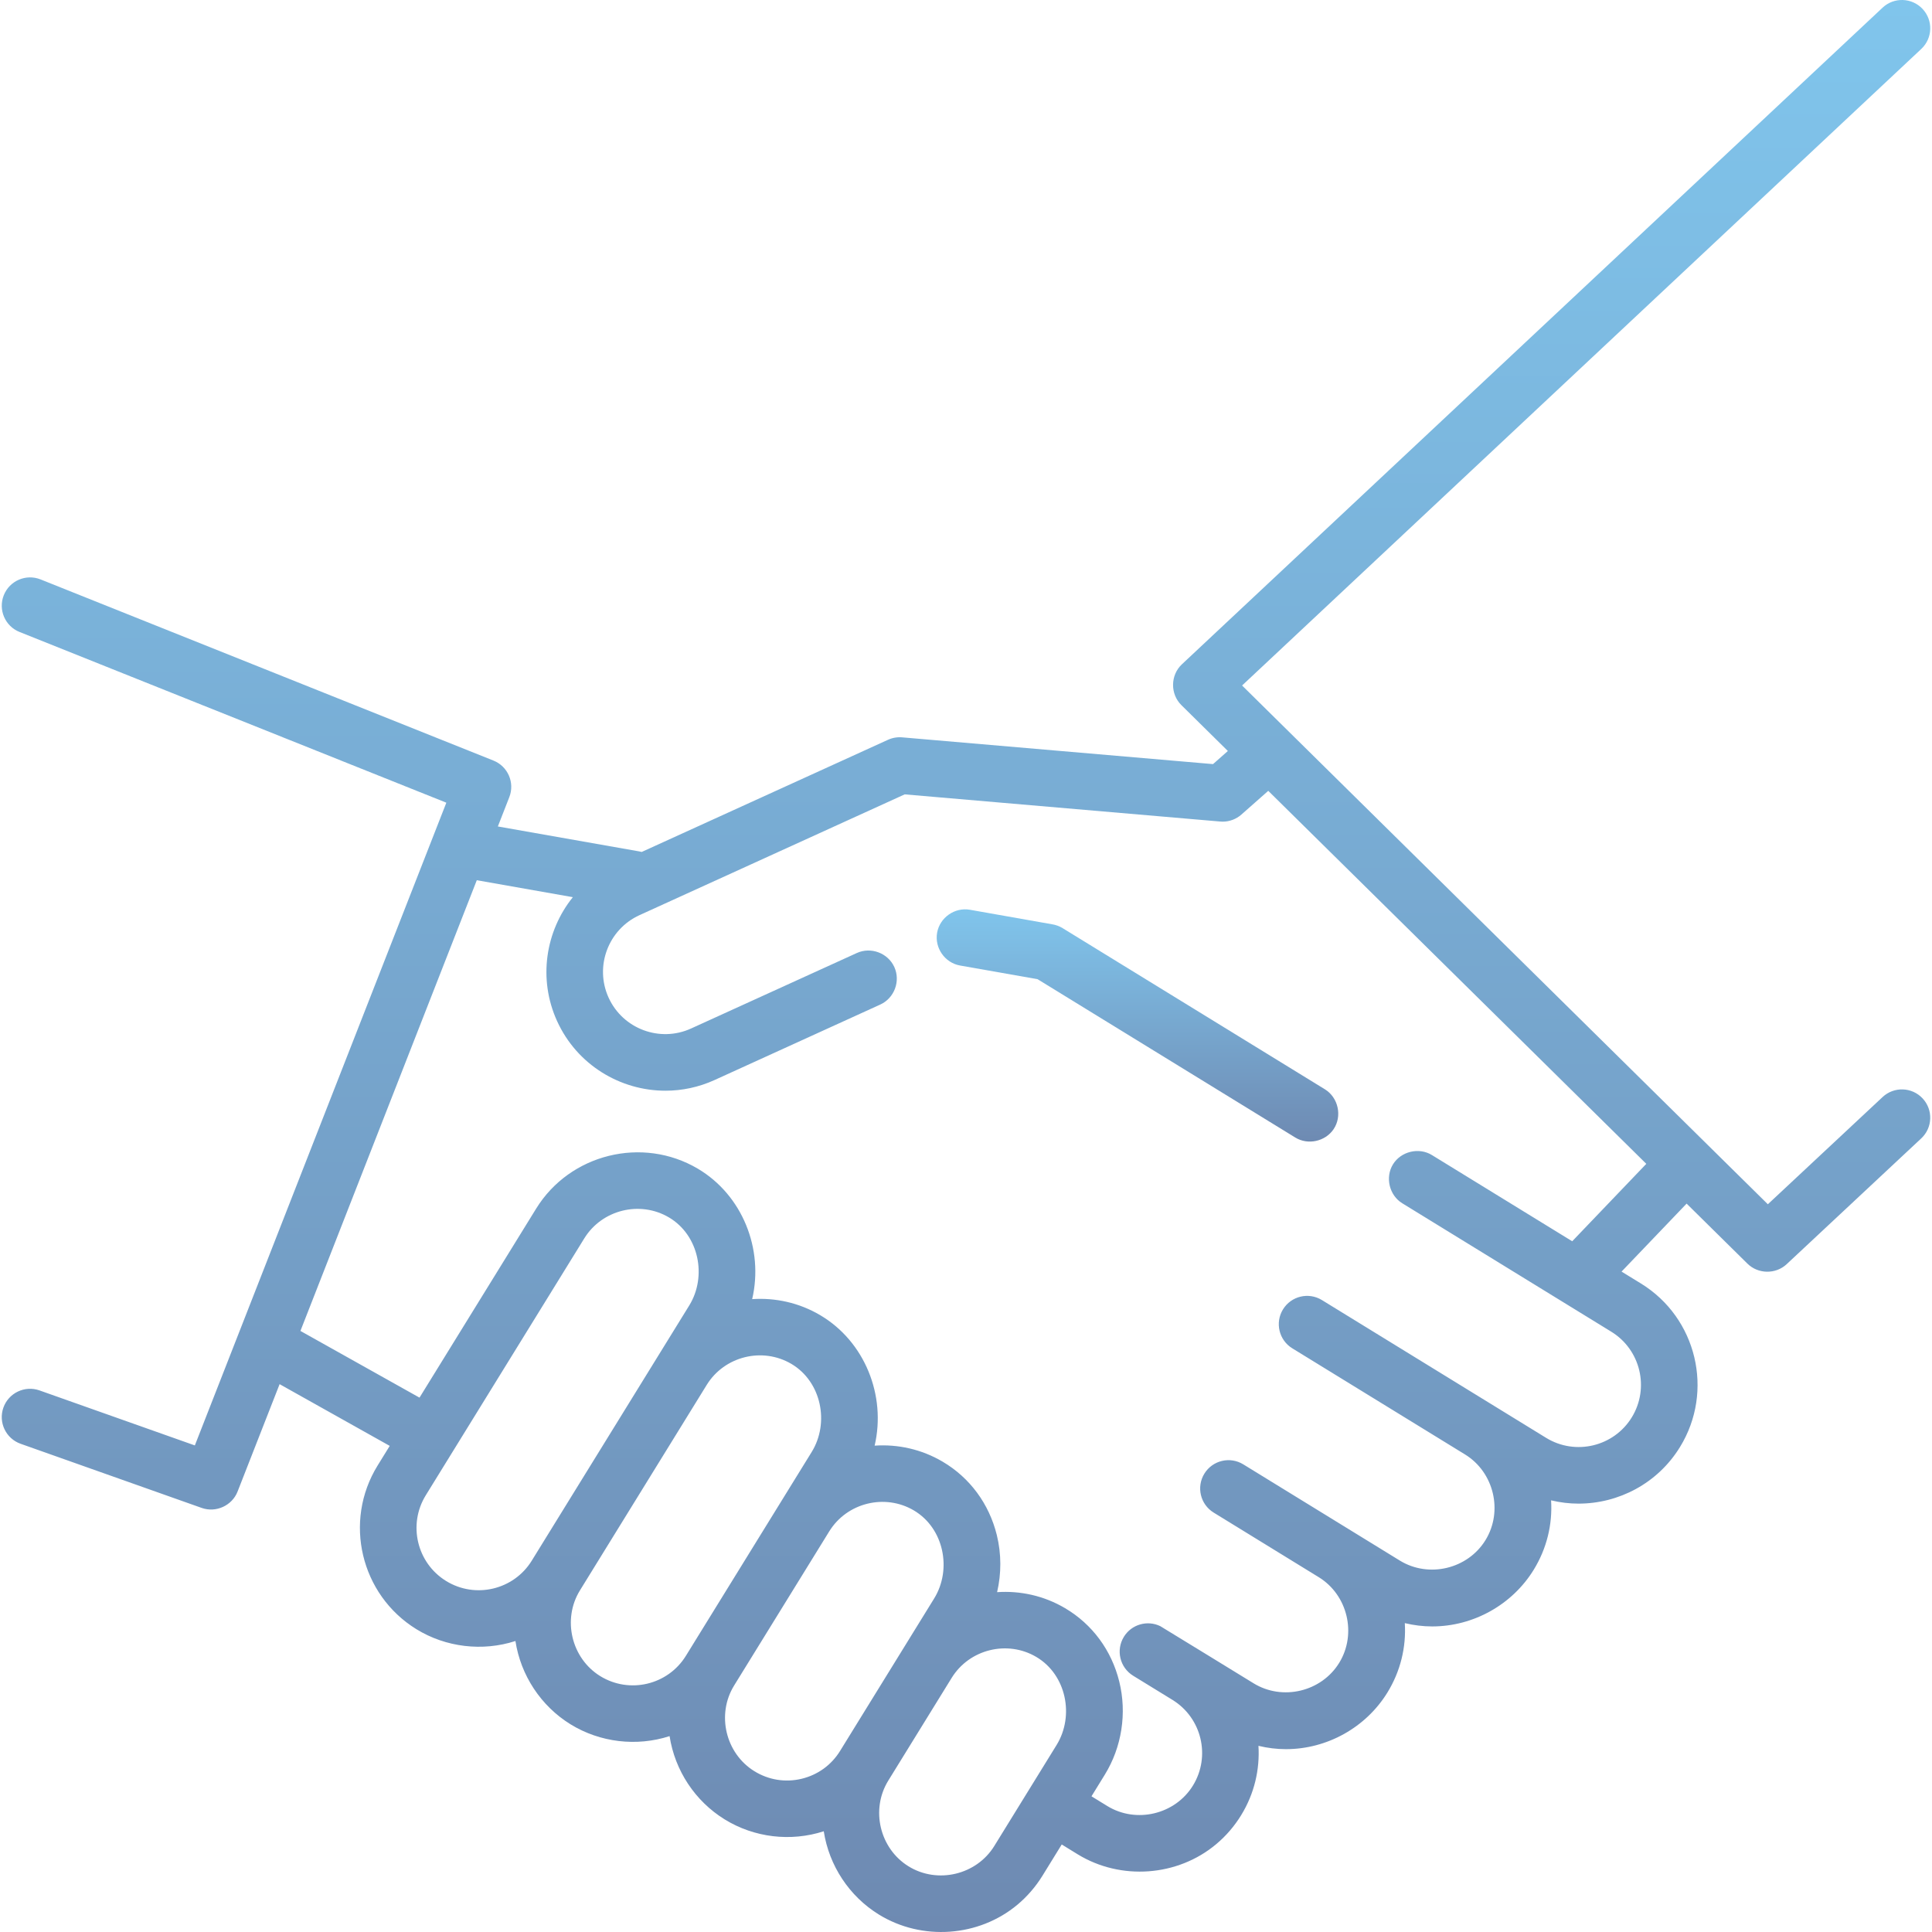 <svg width="80" height="80" viewBox="0 0 80 80" fill="none" xmlns="http://www.w3.org/2000/svg">
<g clip-path="url(#clip0_541_294)">
<path d="M44 38.432C43.868 38.351 43.716 38.295 43.562 38.272L40.162 37.671C39.533 37.56 38.915 37.993 38.804 38.622C38.693 39.251 39.125 39.869 39.754 39.98L42.963 40.546L53.635 47.103C54.156 47.423 54.87 47.268 55.216 46.765C55.587 46.225 55.419 45.449 54.862 45.106L44 38.432Z" fill="url(#paint0_linear_541_294)"/>
<path d="M77.955 45.425L73.203 49.866L51.432 28.385L79.556 2.027C80.029 1.584 80.053 0.843 79.61 0.37C79.168 -0.102 78.426 -0.126 77.954 0.317L48.939 27.508C48.461 27.956 48.451 28.736 48.918 29.197L50.843 31.097L50.229 31.64L37.356 30.532C37.158 30.515 36.952 30.549 36.77 30.633L26.571 35.278C26.542 35.27 26.512 35.263 26.481 35.257L20.615 34.222L21.089 33.009C21.324 32.41 21.031 31.733 20.433 31.494L1.681 23.993C1.079 23.752 0.397 24.045 0.157 24.646C-0.083 25.247 0.209 25.929 0.81 26.169L18.482 33.238L8.068 59.852L1.636 57.574C1.026 57.358 0.356 57.678 0.14 58.288C-0.076 58.898 0.244 59.568 0.854 59.784L8.355 62.441C8.944 62.649 9.61 62.344 9.837 61.763L11.578 57.315L16.138 59.871L15.635 60.686C14.21 62.996 14.93 66.034 17.24 67.46C18.461 68.213 19.978 68.392 21.343 67.951C21.562 69.373 22.398 70.642 23.623 71.399C24.845 72.152 26.361 72.331 27.726 71.889C27.945 73.312 28.781 74.581 30.007 75.337C31.232 76.093 32.741 76.271 34.11 75.829C34.33 77.251 35.165 78.52 36.391 79.276C38.172 80.375 40.529 80.211 42.135 78.865C42.539 78.526 42.887 78.121 43.165 77.672L43.964 76.376L44.622 76.781C46.406 77.876 48.763 77.707 50.365 76.359C50.77 76.019 51.117 75.614 51.393 75.164C51.943 74.269 52.17 73.267 52.11 72.291C52.482 72.381 52.863 72.429 53.248 72.429C54.95 72.429 56.56 71.532 57.451 70.082C57.987 69.209 58.232 68.213 58.17 67.21C58.541 67.299 58.922 67.347 59.305 67.347C61.007 67.347 62.617 66.45 63.508 65C64.045 64.126 64.29 63.129 64.227 62.126C64.603 62.216 64.984 62.262 65.363 62.262C67.018 62.262 68.637 61.429 69.565 59.918C70.986 57.605 70.261 54.568 67.948 53.147L67.145 52.654L69.839 49.839L72.358 52.325C72.8 52.761 73.528 52.771 73.982 52.347L79.555 47.138C80.028 46.696 80.053 45.955 79.611 45.482C79.169 45.009 78.428 44.984 77.955 45.425ZM18.471 65.465C17.261 64.718 16.884 63.127 17.63 61.917L24.195 51.277C24.928 50.09 26.5 49.702 27.7 50.411C28.942 51.145 29.285 52.848 28.54 54.057L22.019 64.624C21.273 65.834 19.681 66.211 18.471 65.465ZM24.854 69.404C23.659 68.666 23.275 67.053 24.014 65.855L29.265 57.344C29.998 56.157 31.57 55.768 32.771 56.477C34.013 57.212 34.356 58.915 33.61 60.124L28.402 68.563C27.656 69.773 26.064 70.15 24.854 69.404ZM33.186 73.657C32.516 73.816 31.824 73.704 31.238 73.342C30.043 72.605 29.659 70.991 30.398 69.794L34.337 63.411C35.069 62.223 36.641 61.835 37.842 62.544C39.084 63.278 39.427 64.981 38.681 66.19L34.786 72.502C34.425 73.088 33.856 73.498 33.186 73.657ZM41.17 76.441C40.432 77.636 38.819 78.02 37.621 77.281C36.426 76.544 36.042 74.93 36.781 73.733L39.407 69.477C40.139 68.29 41.712 67.901 42.912 68.611C44.154 69.345 44.497 71.048 43.751 72.257L41.17 76.441ZM65.102 51.398L59.292 47.828C58.754 47.497 58.011 47.675 57.68 48.213C57.349 48.752 57.526 49.494 58.065 49.825L66.721 55.144C67.932 55.888 68.312 57.479 67.568 58.691C66.824 59.902 65.233 60.282 64.021 59.538L54.738 53.833C54.186 53.494 53.465 53.667 53.126 54.218C52.787 54.77 52.959 55.492 53.511 55.831L60.664 60.226C61.861 60.961 62.248 62.574 61.511 63.773C60.776 64.969 59.163 65.356 57.964 64.62L51.482 60.636C50.93 60.297 50.208 60.47 49.87 61.021C49.531 61.573 49.703 62.294 50.255 62.633L54.607 65.308C55.803 66.043 56.19 67.656 55.454 68.854C54.719 70.051 53.106 70.438 51.907 69.701C51.907 69.701 48.08 67.352 48.044 67.335C47.509 67.076 46.854 67.26 46.537 67.777C46.198 68.328 46.37 69.05 46.922 69.389L48.55 70.389C49.761 71.133 50.141 72.725 49.397 73.936C48.661 75.133 47.048 75.519 45.85 74.783L45.196 74.381L45.747 73.487C46.451 72.346 46.67 70.939 46.346 69.629C46.027 68.337 45.231 67.258 44.106 66.593C43.227 66.073 42.245 65.863 41.288 65.928C41.467 65.156 41.468 64.342 41.276 63.563C40.957 62.27 40.161 61.191 39.035 60.526C38.157 60.007 37.174 59.796 36.217 59.861C36.7 57.785 35.811 55.551 33.964 54.459C33.086 53.94 32.103 53.73 31.146 53.794C31.63 51.718 30.74 49.484 28.894 48.392C26.602 47.038 23.599 47.779 22.201 50.046L17.371 57.873L12.44 55.111L19.743 36.448L23.72 37.15C22.589 38.555 22.271 40.532 23.068 42.282C23.892 44.093 25.684 45.164 27.555 45.164C28.236 45.164 28.928 45.022 29.588 44.722L36.451 41.596C37.033 41.331 37.297 40.625 37.032 40.043C36.768 39.462 36.061 39.197 35.48 39.462L28.616 42.588C27.323 43.178 25.79 42.605 25.201 41.311C24.611 40.017 25.185 38.485 26.479 37.895L37.462 32.893L50.527 34.018C50.561 34.021 50.595 34.023 50.628 34.023C50.912 34.023 51.189 33.919 51.404 33.729L52.516 32.747L68.17 48.192L65.102 51.398Z" fill="url(#paint1_linear_541_294)"/>
</g>
<defs>
<linearGradient id="paint0_linear_541_294" x1="47.1" y1="37.654" x2="47.1" y2="47.27" gradientUnits="userSpaceOnUse">
<stop stop-color="#80C5EC"/>
<stop offset="1" stop-color="#6E8AB2"/>
</linearGradient>
<linearGradient id="paint1_linear_541_294" x1="40" y1="-6.10352e-05" x2="40" y2="80" gradientUnits="userSpaceOnUse">
<stop stop-color="#80C5EC"/>
<stop offset="1" stop-color="#6E8AB2"/>
</linearGradient>
<clipPath id="clip0_541_294">
<rect width="80" height="80" fill="white"/>
</clipPath>
</defs>
</svg>
